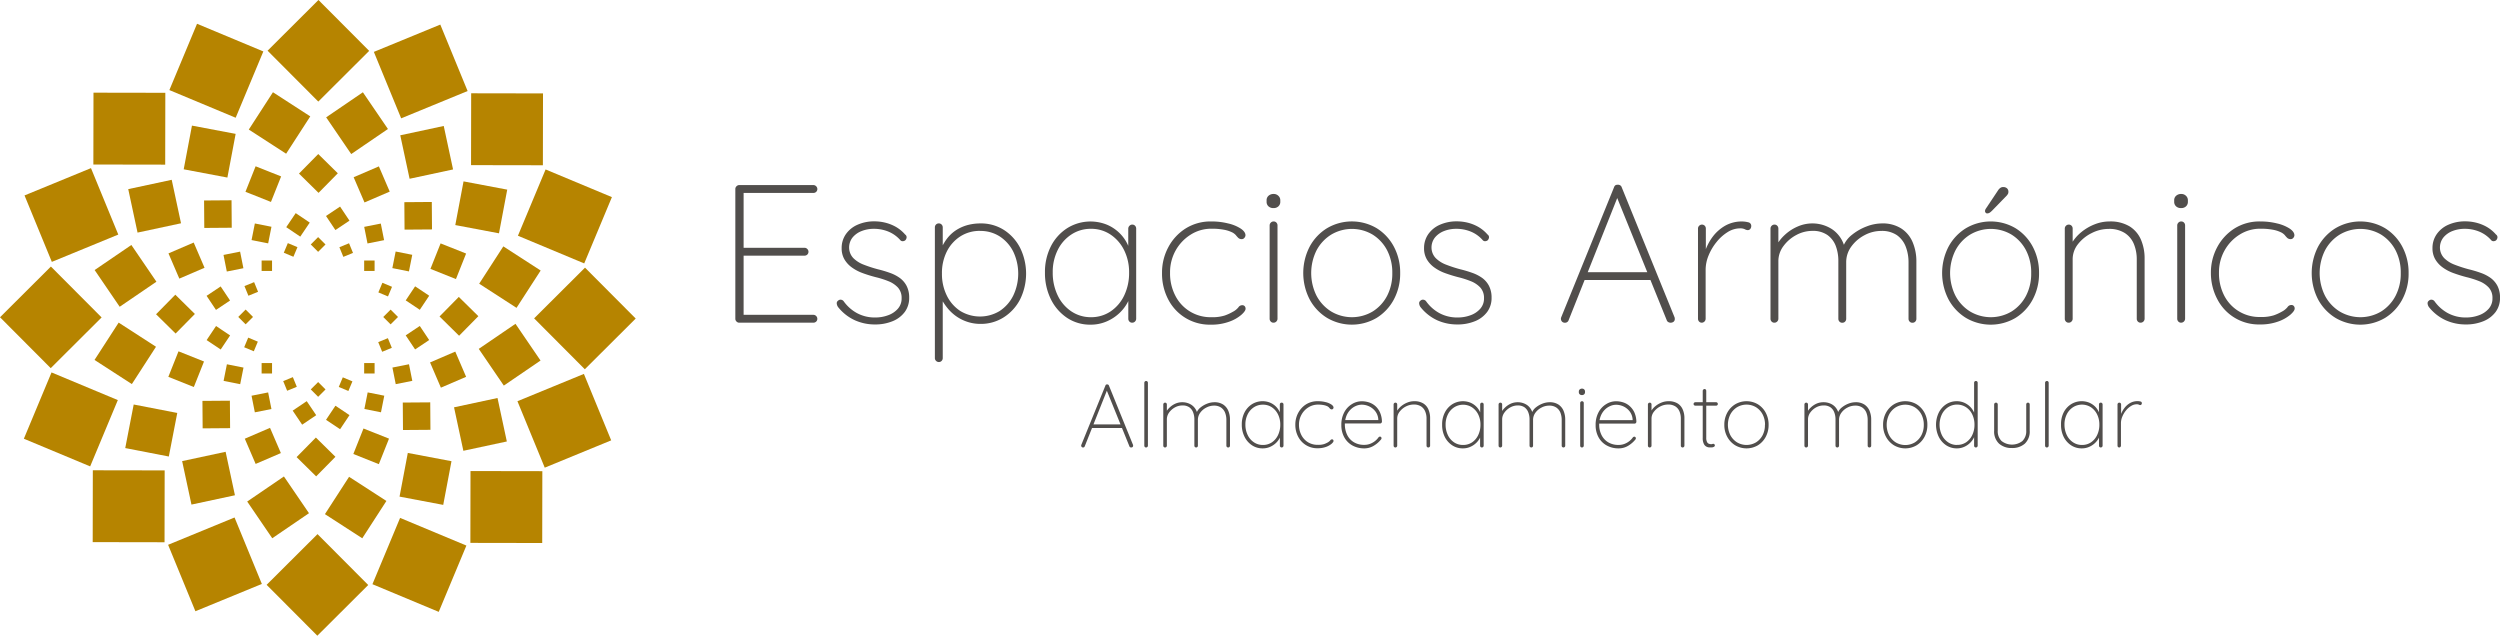 <svg id="Capa_1" data-name="Capa 1" xmlns="http://www.w3.org/2000/svg" viewBox="0 0 977.86 248.67"><defs><style>.cls-1{fill:#b68400;}.cls-2{fill:#514e4c;}</style></defs><title>Logo2</title><rect class="cls-1" x="233.51" y="452.22" width="28.1" height="28.1" transform="translate(-268.38 297.31) rotate(-89.9)"/><rect class="cls-1" x="85.51" y="599.69" width="28.1" height="28.1" transform="translate(-563.58 296.51) rotate(-89.9)"/><rect class="cls-1" x="233.24" y="599.95" width="28.1" height="28.1" transform="translate(-416.37 444.54) rotate(-89.9)"/><rect class="cls-1" x="85.77" y="451.95" width="28.1" height="28.1" transform="translate(-415.58 149.33) rotate(-89.9)"/><rect class="cls-1" x="263.97" y="526.14" width="28.1" height="28.1" transform="translate(-349.42 -61.93) rotate(-44.89)"/><rect class="cls-1" x="55.04" y="525.76" width="28.1" height="28.1" transform="translate(-410.1 -209.47) rotate(-44.9)"/><rect class="cls-1" x="159.32" y="630.42" width="28.1" height="28.1" transform="translate(-453.56 -105.34) rotate(-44.9)"/><rect class="cls-1" x="159.7" y="421.49" width="28.1" height="28.1" transform="translate(-305.98 -166) rotate(-44.9)"/><rect class="cls-1" x="256.13" y="486.24" width="28.1" height="28.1" transform="translate(-344.8 141.24) rotate(-67.34)"/><rect class="cls-1" x="62.89" y="565.66" width="28.1" height="28.1" transform="translate(-536.92 11.81) rotate(-67.35)"/><rect class="cls-1" x="199.22" y="622.57" width="28.1" height="28.1" transform="translate(-505.6 172.61) rotate(-67.35)"/><rect class="cls-1" x="119.79" y="429.33" width="28.1" height="28.1" transform="translate(-376.1 -19.55) rotate(-67.35)"/><rect class="cls-1" x="255.91" y="566.19" width="28.1" height="28.1" transform="translate(-249.52 -269.49) rotate(-22.34)"/><rect class="cls-1" x="63.1" y="485.71" width="28.1" height="28.1" transform="translate(-233.39 -348.83) rotate(-22.34)"/><rect class="cls-1" x="119.27" y="622.36" width="28.1" height="28.1" transform="translate(-281.13 -317.22) rotate(-22.34)"/><rect class="cls-1" x="199.75" y="429.55" width="28.1" height="28.1" transform="translate(-201.8 -301.09) rotate(-22.34)"/><rect class="cls-1" x="207.41" y="466.57" width="17.39" height="17.39" transform="translate(-144.04 -359.81) rotate(-12.1)"/><rect class="cls-1" x="122.09" y="594.01" width="17.39" height="17.39" transform="translate(-172.65 -374.86) rotate(-12.1)"/><rect class="cls-1" x="228.47" y="572.95" width="17.39" height="17.39" transform="translate(-165.9 -353.01) rotate(-12.1)"/><rect class="cls-1" x="101.03" y="487.62" width="17.39" height="17.39" transform="translate(-150.76 -381.67) rotate(-12.09)"/><rect class="cls-1" x="239.97" y="515.4" width="17.39" height="17.39" transform="translate(-375.67 32.6) rotate(-57.11)"/><rect class="cls-1" x="89.53" y="545.18" width="17.39" height="17.39" transform="translate(-469.44 -80.08) rotate(-57.11)"/><rect class="cls-1" x="179.64" y="605.51" width="17.39" height="17.39" transform="translate(-478.91 23.14) rotate(-57.11)"/><rect class="cls-1" x="149.86" y="455.07" width="17.39" height="17.39" transform="translate(-366.17 -70.68) rotate(-57.1)"/><rect class="cls-1" x="228.77" y="488.08" width="17.39" height="17.39" transform="translate(-343.96 222.3) rotate(-79.31)"/><rect class="cls-1" x="100.73" y="572.5" width="17.39" height="17.39" transform="matrix(0.19, -0.98, 0.98, 0.19, -531.2, 165.2)"/><rect class="cls-1" x="206.96" y="594.31" width="17.39" height="17.39" transform="translate(-466.14 287.16) rotate(-79.29)"/><rect class="cls-1" x="122.54" y="466.27" width="17.39" height="17.39" transform="translate(-409.06 100.06) rotate(-79.3)"/><rect class="cls-1" x="239.87" y="545.71" width="17.39" height="17.39" transform="translate(-318.47 -179.09) rotate(-34.31)"/><rect class="cls-1" x="89.63" y="514.87" width="17.39" height="17.39" transform="translate(-327.17 -269.2) rotate(-34.3)"/><rect class="cls-1" x="149.33" y="605.4" width="17.39" height="17.39" transform="translate(-367.83 -219.8) rotate(-34.3)"/><rect class="cls-1" x="180.17" y="455.17" width="17.39" height="17.39" transform="translate(-277.81 -228.52) rotate(-34.31)"/><rect class="cls-1" x="189.26" y="482.4" width="10.74" height="10.74" transform="translate(-226.18 -299) rotate(-23.28)"/><rect class="cls-1" x="146.62" y="584.73" width="10.74" height="10.74" transform="translate(-270.03 -307.58) rotate(-23.28)"/><rect class="cls-1" x="219.1" y="554.89" width="10.74" height="10.74" transform="translate(-252.21 -281.5) rotate(-23.26)"/><rect class="cls-1" x="116.77" y="512.25" width="10.74" height="10.74" transform="translate(-243.82 -325.28) rotate(-23.28)"/><rect class="cls-1" x="219.19" y="512.46" width="10.74" height="10.74" transform="translate(-388.83 119.16) rotate(-68.28)"/><rect class="cls-1" x="116.68" y="554.67" width="10.74" height="10.74" transform="translate(-492.61 50.43) rotate(-68.27)"/><rect class="cls-1" x="189.04" y="584.82" width="10.74" height="10.74" transform="translate(-475.06 136.88) rotate(-68.29)"/><polygon class="cls-1" points="96.01 75.02 99.98 65.04 109.96 69.01 105.98 78.99 96.01 75.02"/><rect class="cls-1" x="207.45" y="494.69" width="10.74" height="10.74" transform="translate(-53 -414.04) rotate(-0.43)"/><rect class="cls-1" x="128.42" y="572.44" width="10.74" height="10.74" transform="translate(-53.53 -414.65) rotate(-0.43)"/><rect class="cls-1" x="206.81" y="573.08" width="10.74" height="10.74" transform="translate(-53.46 -414.09) rotate(-0.42)"/><rect class="cls-1" x="129.06" y="494.05" width="10.74" height="10.74" transform="translate(-52.94 -414.65) rotate(-0.43)"/><rect class="cls-1" x="223.37" y="534.02" width="10.74" height="10.74" transform="translate(-365.27 -91.85) rotate(-45.43)"/><rect class="cls-1" x="112.51" y="533.12" width="10.74" height="10.74" transform="translate(-397.71 -171.06) rotate(-45.43)"/><rect class="cls-1" x="167.49" y="588.99" width="10.74" height="10.74" transform="translate(-421.12 -115.23) rotate(-45.43)"/><rect class="cls-1" x="168.39" y="478.14" width="10.74" height="10.74" transform="translate(-341.89 -147.61) rotate(-45.44)"/><rect class="cls-1" x="178" y="497.76" width="6.62" height="6.62" transform="translate(-296.92 -230.65) rotate(-33.73)"/><rect class="cls-1" x="162.53" y="575.63" width="6.62" height="6.62" transform="matrix(0.83, -0.56, 0.56, 0.83, -342.77, -226.14)"/><rect class="cls-1" x="209.2" y="544.43" width="6.62" height="6.62" transform="translate(-317.55 -205.53) rotate(-33.72)"/><rect class="cls-1" x="131.33" y="528.96" width="6.62" height="6.62" transform="translate(-322.14 -251.28) rotate(-33.73)"/><rect class="cls-1" x="203.27" y="514.63" width="6.62" height="6.62" transform="translate(-390.95 203.74) rotate(-78.74)"/><rect class="cls-1" x="137.27" y="558.76" width="6.62" height="6.62" transform="translate(-487.35 174.5) rotate(-78.74)"/><rect class="cls-1" x="192.33" y="569.69" width="6.62" height="6.62" transform="translate(-453.74 237.47) rotate(-78.75)"/><rect class="cls-1" x="148.2" y="503.69" width="6.62" height="6.62" transform="translate(-424.52 141.08) rotate(-78.76)"/><rect class="cls-1" x="192.3" y="503.67" width="6.62" height="6.62" transform="translate(-144.41 -367.74) rotate(-11.25)"/><rect class="cls-1" x="148.23" y="569.72" width="6.62" height="6.62" transform="translate(-158.14 -375.07) rotate(-11.25)"/><rect class="cls-1" x="203.29" y="558.73" width="6.61" height="6.62" transform="translate(-155.07 -364.46) rotate(-11.27)"/><rect class="cls-1" x="137.25" y="514.66" width="6.62" height="6.62" transform="translate(-147.68 -378.24) rotate(-11.26)"/><rect class="cls-1" x="209.2" y="528.93" width="6.62" height="6.62" transform="translate(-397.36 -2.22) rotate(-56.27)"/><rect class="cls-1" x="131.34" y="544.46" width="6.62" height="6.62" transform="translate(-444.78 -60.44) rotate(-56.23)"/><rect class="cls-1" x="178.04" y="575.62" width="6.62" height="6.62" transform="translate(-450.09 -7.25) rotate(-56.28)"/><rect class="cls-1" x="162.5" y="497.77" width="6.62" height="6.61" transform="matrix(0.56, -0.83, 0.83, 0.56, -392.19, -55.02)"/><rect class="cls-1" x="171.61" y="509.26" width="4.08" height="4.08" transform="translate(-359.9 -143.13) rotate(-45)"/><rect class="cls-1" x="171.61" y="565.98" width="4.08" height="4.08" transform="translate(-399.95 -126.63) rotate(-44.99)"/><rect class="cls-1" x="199.97" y="537.62" width="4.08" height="4.08" transform="translate(-371.86 -114.31) rotate(-45.05)"/><rect class="cls-1" x="143.24" y="537.62" width="4.08" height="4.08" transform="translate(-388.15 -155.07) rotate(-44.98)"/><rect class="cls-1" x="142.44" y="101.9" width="4.08" height="4.08"/><rect class="cls-1" x="102.33" y="142.01" width="4.08" height="4.08"/><rect class="cls-1" x="142.44" y="142.01" width="4.08" height="4.08"/><rect class="cls-1" x="102.33" y="101.9" width="4.08" height="4.08"/><rect class="cls-1" x="182.57" y="511.46" width="4.08" height="4.08" transform="translate(-230.1 -307.36) rotate(-22.28)"/><rect class="cls-1" x="160.65" y="563.78" width="4.08" height="4.08" transform="translate(-251.31 -311.97) rotate(-22.24)"/><rect class="cls-1" x="197.77" y="548.58" width="4.08" height="4.08" transform="translate(-242.9 -298.96) rotate(-22.26)"/><rect class="cls-1" x="145.45" y="526.66" width="4.08" height="4.08" transform="translate(-238.42 -320.47) rotate(-22.25)"/><rect class="cls-1" x="197.85" y="526.87" width="4.08" height="4.08" transform="translate(-414.4 93.18) rotate(-67.26)"/><rect class="cls-1" x="145.36" y="548.37" width="4.08" height="4.08" transform="translate(-466.45 58.11) rotate(-67.28)"/><rect class="cls-1" x="182.35" y="563.87" width="4.08" height="4.08" transform="translate(-458.03 101.67) rotate(-67.27)"/><rect class="cls-1" x="160.86" y="511.37" width="4.08" height="4.08" transform="translate(-422.77 49.26) rotate(-67.23)"/><path class="cls-2" d="M338.38,488.06h29a1.49,1.49,0,0,1,1.08.47,1.53,1.53,0,0,1,0,2.19,1.56,1.56,0,0,1-1.08.42H339.31l.77-1.31v23.84l-.93-1.08h24.76a1.49,1.49,0,0,1,1.08.47,1.53,1.53,0,0,1,0,2.19,1.56,1.56,0,0,1-1.08.42h-24.6l.77-.85V539.2l-.31-.39h27.6a1.52,1.52,0,0,1,1.08.46,1.48,1.48,0,0,1,.46,1.08,1.44,1.44,0,0,1-.46,1.12,1.56,1.56,0,0,1-1.08.42h-29a1.45,1.45,0,0,1-1.07-.46,1.48,1.48,0,0,1-.46-1.08V489.6a1.44,1.44,0,0,1,.46-1.07A1.47,1.47,0,0,1,338.38,488.06Z" transform="translate(-49.22 -415.67)"/><path class="cls-2" d="M377,535.74a2.9,2.9,0,0,1-.5-1.5,1.25,1.25,0,0,1,.58-1,1.3,1.3,0,0,1,1-.35,1.55,1.55,0,0,1,1.11.58,15.66,15.66,0,0,0,5.12,4.61,14.58,14.58,0,0,0,7.34,1.77,14.12,14.12,0,0,0,4.88-.85,9.1,9.1,0,0,0,3.85-2.53,6,6,0,0,0,1.5-4.16,6,6,0,0,0-1.46-4.19,10.18,10.18,0,0,0-3.77-2.49,34.76,34.76,0,0,0-4.85-1.54q-2.69-.69-5.11-1.58a17.23,17.23,0,0,1-4.27-2.23,10.4,10.4,0,0,1-2.92-3.19,8.52,8.52,0,0,1-1.07-4.38,9.37,9.37,0,0,1,1.61-5.39,10.78,10.78,0,0,1,4.54-3.72,15.93,15.93,0,0,1,6.76-1.35,17.91,17.91,0,0,1,3.92.46,16.48,16.48,0,0,1,4.16,1.58,14,14,0,0,1,3.84,3.11,1.28,1.28,0,0,1,.58,1.12,1.84,1.84,0,0,1-.58,1.19,1.81,1.81,0,0,1-1,.31,1.17,1.17,0,0,1-.92-.46,12.63,12.63,0,0,0-4.65-3.31,14.89,14.89,0,0,0-5.66-1.08,12.85,12.85,0,0,0-4.72.85,8.59,8.59,0,0,0-3.58,2.5,6.32,6.32,0,0,0-1.38,4.19,6,6,0,0,0,1.65,3.92,11.52,11.52,0,0,0,4,2.54,50.8,50.8,0,0,0,5.65,1.84,44.9,44.9,0,0,1,4.73,1.42,15.21,15.21,0,0,1,3.84,2,9,9,0,0,1,2.62,3.08,9.93,9.93,0,0,1,1,4.61,9.19,9.19,0,0,1-1.73,5.58,11.07,11.07,0,0,1-4.77,3.61,17.82,17.82,0,0,1-7,1.27,19,19,0,0,1-7.69-1.62A17.88,17.88,0,0,1,377,535.74Z" transform="translate(-49.22 -415.67)"/><path class="cls-2" d="M432.73,503.06a16.66,16.66,0,0,1,9.15,2.54,18.09,18.09,0,0,1,6.34,7,22.84,22.84,0,0,1,0,20.18,18.16,18.16,0,0,1-6.38,7,16.56,16.56,0,0,1-9.11,2.58,16.2,16.2,0,0,1-4.88-.73,16.46,16.46,0,0,1-4.35-2.08,17.09,17.09,0,0,1-3.65-3.34,22.52,22.52,0,0,1-2.88-4.54l1-1.07v25.14a1.57,1.57,0,0,1-.43,1.08,1.45,1.45,0,0,1-1.11.46,1.52,1.52,0,0,1-1.08-.46,1.48,1.48,0,0,1-.46-1.08V504.6a1.56,1.56,0,0,1,.42-1.08,1.44,1.44,0,0,1,1.12-.46,1.42,1.42,0,0,1,1.11.46,1.57,1.57,0,0,1,.43,1.08v9.84l-1-.54a18.49,18.49,0,0,1,2.69-4.92,14.2,14.2,0,0,1,3.69-3.38,16,16,0,0,1,4.46-1.93A19.62,19.62,0,0,1,432.73,503.06Zm-.15,2.92a14,14,0,0,0-7.73,2.15,15,15,0,0,0-5.27,5.89,18.63,18.63,0,0,0-1.92,8.65,19,19,0,0,0,1.92,8.65,15,15,0,0,0,5.27,6,14.83,14.83,0,0,0,15.38,0,15.28,15.28,0,0,0,5.3-6,20,20,0,0,0,0-17.27,15.3,15.3,0,0,0-5.3-5.92A13.87,13.87,0,0,0,432.58,506Z" transform="translate(-49.22 -415.67)"/><path class="cls-2" d="M492.09,503.52a1.42,1.42,0,0,1,1.11.46,1.57,1.57,0,0,1,.43,1.08v35.29a1.52,1.52,0,0,1-.46,1.08,1.48,1.48,0,0,1-1.08.46,1.44,1.44,0,0,1-1.12-.46,1.56,1.56,0,0,1-.42-1.08V529.43l1.23-1a11.4,11.4,0,0,1-1.23,5,16.25,16.25,0,0,1-3.38,4.61,17,17,0,0,1-5.08,3.35,15.59,15.59,0,0,1-6.3,1.27A16.2,16.2,0,0,1,466.6,540a18.62,18.62,0,0,1-6.35-7.31,23,23,0,0,1-2.3-10.38,22.1,22.1,0,0,1,2.34-10.34,18.09,18.09,0,0,1,6.39-7.07A17.18,17.18,0,0,1,482,503.48a15.74,15.74,0,0,1,5.11,3.35,15.47,15.47,0,0,1,3.42,5,15.83,15.83,0,0,1,1.23,6.27l-1.23-1.92V505.06A1.56,1.56,0,0,1,491,504,1.44,1.44,0,0,1,492.09,503.52Zm-16.15,36.22a13.52,13.52,0,0,0,7.69-2.27,15.45,15.45,0,0,0,5.31-6.23,20.29,20.29,0,0,0,1.92-9,19.25,19.25,0,0,0-1.92-8.65,15.55,15.55,0,0,0-5.31-6.15,13.52,13.52,0,0,0-7.69-2.27,13.68,13.68,0,0,0-7.61,2.19,15.23,15.23,0,0,0-5.34,6,19.15,19.15,0,0,0-2,8.84,20.29,20.29,0,0,0,1.93,9,15.43,15.43,0,0,0,5.3,6.23A13.52,13.52,0,0,0,475.94,539.74Z" transform="translate(-49.22 -415.67)"/><path class="cls-2" d="M523.07,502.29a26.5,26.5,0,0,1,6.5.77,15.44,15.44,0,0,1,4.92,2c1.26.84,1.89,1.73,1.89,2.65a1.63,1.63,0,0,1-.43,1,1.3,1.3,0,0,1-1,.5,1.94,1.94,0,0,1-1.35-.46,11.69,11.69,0,0,1-1-1.12,4.86,4.86,0,0,0-1.69-1.19,12,12,0,0,0-3-.92,25,25,0,0,0-4.8-.39,15,15,0,0,0-8.15,2.31,17.16,17.16,0,0,0-5.89,6.19,17.47,17.47,0,0,0-2.19,8.73,18.88,18.88,0,0,0,2,8.84A15.39,15.39,0,0,0,523,539.74a16.09,16.09,0,0,0,5.26-.66,18.31,18.31,0,0,0,3.12-1.42,6.94,6.94,0,0,0,2.23-1.77,1.77,1.77,0,0,1,1.46-.84,1.21,1.21,0,0,1,1,.38,1.45,1.45,0,0,1,.35,1c0,.62-.57,1.42-1.7,2.42A15,15,0,0,1,530,541.5a20.22,20.22,0,0,1-7.19,1.16,18.22,18.22,0,0,1-16.65-9.88,21.7,21.7,0,0,1-2.42-10.34,20.9,20.9,0,0,1,2.42-10,19.45,19.45,0,0,1,6.77-7.38A18.34,18.34,0,0,1,523.07,502.29Z" transform="translate(-49.22 -415.67)"/><path class="cls-2" d="M547.37,497.06a2.74,2.74,0,0,1-2-.69,2.32,2.32,0,0,1-.73-1.77V494a2.28,2.28,0,0,1,.77-1.77,2.88,2.88,0,0,1,2-.69,2.5,2.5,0,0,1,1.8.69A2.32,2.32,0,0,1,550,494v.61a2.32,2.32,0,0,1-.74,1.77A2.61,2.61,0,0,1,547.37,497.06Zm1.54,43.29a1.52,1.52,0,0,1-.46,1.08,1.48,1.48,0,0,1-1.08.46,1.42,1.42,0,0,1-1.11-.46,1.53,1.53,0,0,1-.43-1.08V503.83a1.52,1.52,0,0,1,.46-1.08,1.48,1.48,0,0,1,1.08-.46,1.46,1.46,0,0,1,1.12.46,1.56,1.56,0,0,1,.42,1.08Z" transform="translate(-49.22 -415.67)"/><path class="cls-2" d="M596.89,522.51a21.33,21.33,0,0,1-2.46,10.27A18.91,18.91,0,0,1,587.7,540a19.11,19.11,0,0,1-19.42,0,19,19,0,0,1-6.8-7.23,22.49,22.49,0,0,1,0-20.61,19,19,0,0,1,6.8-7.23,19.11,19.11,0,0,1,19.42,0,18.91,18.91,0,0,1,6.73,7.23A21.49,21.49,0,0,1,596.89,522.51Zm-3.08,0a18.93,18.93,0,0,0-2-8.88,15.82,15.82,0,0,0-5.62-6.15,15.84,15.84,0,0,0-16.34,0,16.06,16.06,0,0,0-5.69,6.15,19.93,19.93,0,0,0,0,17.69,16.06,16.06,0,0,0,5.69,6.15,15.84,15.84,0,0,0,16.34,0,15.82,15.82,0,0,0,5.62-6.15A18.79,18.79,0,0,0,593.81,522.51Z" transform="translate(-49.22 -415.67)"/><path class="cls-2" d="M604.81,535.74a2.81,2.81,0,0,1-.5-1.5,1.21,1.21,0,0,1,.57-1,1.31,1.31,0,0,1,1-.35,1.57,1.57,0,0,1,1.12.58,15.53,15.53,0,0,0,5.11,4.61,14.61,14.61,0,0,0,7.34,1.77,14.22,14.22,0,0,0,4.89-.85,9.13,9.13,0,0,0,3.84-2.53,6,6,0,0,0,1.5-4.16,6,6,0,0,0-1.46-4.19,10.18,10.18,0,0,0-3.77-2.49,35.05,35.05,0,0,0-4.84-1.54c-1.8-.46-3.5-1-5.12-1.58a17.16,17.16,0,0,1-4.26-2.23,10.44,10.44,0,0,1-2.93-3.19,8.61,8.61,0,0,1-1.07-4.38,9.44,9.44,0,0,1,1.61-5.39,10.78,10.78,0,0,1,4.54-3.72,16,16,0,0,1,6.77-1.35,18,18,0,0,1,3.92.46,16.42,16.42,0,0,1,4.15,1.58,14,14,0,0,1,3.84,3.11,1.26,1.26,0,0,1,.58,1.12,1.84,1.84,0,0,1-.58,1.19,1.79,1.79,0,0,1-1,.31,1.2,1.2,0,0,1-.92-.46,12.47,12.47,0,0,0-4.65-3.31,14.84,14.84,0,0,0-5.65-1.08,12.9,12.9,0,0,0-4.73.85,8.65,8.65,0,0,0-3.58,2.5,6.32,6.32,0,0,0-1.38,4.19,6,6,0,0,0,1.65,3.92,11.52,11.52,0,0,0,4,2.54,51.49,51.49,0,0,0,5.65,1.84,44.9,44.9,0,0,1,4.73,1.42,15.45,15.45,0,0,1,3.85,2,8.93,8.93,0,0,1,2.61,3.08,9.93,9.93,0,0,1,1,4.61,9.12,9.12,0,0,1-1.73,5.58,11.07,11.07,0,0,1-4.77,3.61,17.8,17.8,0,0,1-6.95,1.27A18.92,18.92,0,0,1,611.5,541,17.88,17.88,0,0,1,604.81,535.74Z" transform="translate(-49.22 -415.67)"/><path class="cls-2" d="M682.24,492l-19.46,48.9a1.37,1.37,0,0,1-.54.73,1.4,1.4,0,0,1-.84.27,1.56,1.56,0,0,1-1.16-.39,1.59,1.59,0,0,1-.46-.92,1.45,1.45,0,0,1,.08-.77l20.68-50.9a1.52,1.52,0,0,1,.58-.81,1.91,1.91,0,0,1,.88-.19,1.69,1.69,0,0,1,1,.27,1.37,1.37,0,0,1,.54.73l20.69,50.9a2.12,2.12,0,0,1,.07.62,1.3,1.3,0,0,1-.46,1.07,1.87,1.87,0,0,1-2.11.12,1.3,1.3,0,0,1-.58-.73l-20.07-49.52ZM668,525.2l1.08-3.07H694l.77,3.07Z" transform="translate(-49.22 -415.67)"/><path class="cls-2" d="M714.91,541.89a1.42,1.42,0,0,1-1.11-.46,1.56,1.56,0,0,1-.42-1.08V505.06a1.48,1.48,0,0,1,.46-1.08,1.53,1.53,0,0,1,2.19,0,1.56,1.56,0,0,1,.42,1.08v13l-1.31,2a18.94,18.94,0,0,1,1-6.07,20.26,20.26,0,0,1,3-5.73,16.13,16.13,0,0,1,4.88-4.31,13.15,13.15,0,0,1,6.65-1.65,9.31,9.31,0,0,1,2.31.31,1.41,1.41,0,0,1,1.23,1.46,1.77,1.77,0,0,1-.38,1.15,1.24,1.24,0,0,1-1,.46,2.5,2.5,0,0,1-1.12-.34,4.11,4.11,0,0,0-1.88-.35,9.23,9.23,0,0,0-4.85,1.46,17.18,17.18,0,0,0-4.34,3.89,20.64,20.64,0,0,0-3.12,5.26,14.67,14.67,0,0,0-1.15,5.54v19.22a1.57,1.57,0,0,1-1.54,1.54Z" transform="translate(-49.22 -415.67)"/><path class="cls-2" d="M758.05,503.06a14.08,14.08,0,0,1,7.88,2.34,12,12,0,0,1,4.88,7.35l-1,.69.39-1.46a11,11,0,0,1,3.5-4.54,20.89,20.89,0,0,1,5.61-3.19,17,17,0,0,1,6-1.19,13.48,13.48,0,0,1,7.61,2,11.84,11.84,0,0,1,4.42,5.34A19.18,19.18,0,0,1,798.8,518v22.37a1.56,1.56,0,0,1-.42,1.08,1.44,1.44,0,0,1-1.12.46,1.42,1.42,0,0,1-1.11-.46,1.56,1.56,0,0,1-.42-1.08V518.28a16.75,16.75,0,0,0-1.12-6.19,9.74,9.74,0,0,0-3.46-4.46A10.39,10.39,0,0,0,785,506a13.76,13.76,0,0,0-6.46,1.65,14.94,14.94,0,0,0-5.19,4.46,10.32,10.32,0,0,0-2,6.19v22.07a1.56,1.56,0,0,1-.42,1.08,1.44,1.44,0,0,1-1.12.46,1.42,1.42,0,0,1-1.11-.46,1.56,1.56,0,0,1-.42-1.08V517.9a16.64,16.64,0,0,0-1-6,9.33,9.33,0,0,0-3.27-4.3,9.86,9.86,0,0,0-5.92-1.62,13.19,13.19,0,0,0-6.27,1.62,14.85,14.85,0,0,0-5,4.3,9.8,9.8,0,0,0-2,6v22.45a1.52,1.52,0,0,1-.46,1.08,1.48,1.48,0,0,1-1.08.46,1.46,1.46,0,0,1-1.12-.46,1.56,1.56,0,0,1-.42-1.08V505.06a1.52,1.52,0,0,1,.46-1.08,1.48,1.48,0,0,1,1.08-.46,1.42,1.42,0,0,1,1.11.46,1.57,1.57,0,0,1,.43,1.08v8.38l-2.31,3.92a11.32,11.32,0,0,1,1.31-5.23,16.63,16.63,0,0,1,3.5-4.57,17.67,17.67,0,0,1,5-3.27A14.33,14.33,0,0,1,758.05,503.06Z" transform="translate(-49.22 -415.67)"/><path class="cls-2" d="M846.78,522.51a21.33,21.33,0,0,1-2.46,10.27,18.83,18.83,0,0,1-6.73,7.23,19.1,19.1,0,0,1-19.41,0,19.11,19.11,0,0,1-6.81-7.23,22.49,22.49,0,0,1,0-20.61,19.11,19.11,0,0,1,6.81-7.23,19.1,19.1,0,0,1,19.41,0,18.83,18.83,0,0,1,6.73,7.23A21.49,21.49,0,0,1,846.78,522.51Zm-3.07,0a18.82,18.82,0,0,0-2-8.88,15.82,15.82,0,0,0-5.62-6.15,15.84,15.84,0,0,0-16.34,0,16,16,0,0,0-5.68,6.15,19.85,19.85,0,0,0,0,17.69,16,16,0,0,0,5.68,6.15,15.84,15.84,0,0,0,16.34,0,15.82,15.82,0,0,0,5.62-6.15A18.67,18.67,0,0,0,843.71,522.51Zm-17.23-23.37a.7.7,0,0,1-.61-.31,1,1,0,0,1-.23-.61,2,2,0,0,1,.38-1l4.77-7.16a3.24,3.24,0,0,1,.73-.8,1.89,1.89,0,0,1,1.27-.43,2.21,2.21,0,0,1,1.42.47,1.76,1.76,0,0,1,.58,1.46,1.52,1.52,0,0,1-.16.73,5.12,5.12,0,0,1-.38.57L828.48,498a8.5,8.5,0,0,1-.88.77A1.8,1.8,0,0,1,826.48,499.14Z" transform="translate(-49.22 -415.67)"/><path class="cls-2" d="M874.31,502.29a14.55,14.55,0,0,1,7.88,1.92,11.42,11.42,0,0,1,4.46,5.23,18.5,18.5,0,0,1,1.42,7.38v23.53a1.57,1.57,0,0,1-1.54,1.54,1.42,1.42,0,0,1-1.11-.46,1.56,1.56,0,0,1-.42-1.08V517.13a15.64,15.64,0,0,0-1.12-6,9.31,9.31,0,0,0-3.54-4.3,11.21,11.21,0,0,0-6.34-1.62,14.56,14.56,0,0,0-6.61,1.62,15.42,15.42,0,0,0-5.35,4.3,9.49,9.49,0,0,0-2.11,6v23.22a1.52,1.52,0,0,1-.46,1.08,1.48,1.48,0,0,1-1.08.46,1.42,1.42,0,0,1-1.11-.46,1.53,1.53,0,0,1-.43-1.08V505.06a1.52,1.52,0,0,1,.46-1.08,1.48,1.48,0,0,1,1.08-.46,1.46,1.46,0,0,1,1.12.46,1.56,1.56,0,0,1,.42,1.08v7.53L858,516.28a10.41,10.41,0,0,1,1.46-5.3,16.37,16.37,0,0,1,3.84-4.5,19.23,19.23,0,0,1,5.27-3.08A15.84,15.84,0,0,1,874.31,502.29Z" transform="translate(-49.22 -415.67)"/><path class="cls-2" d="M902.37,497.06a2.74,2.74,0,0,1-2-.69,2.32,2.32,0,0,1-.73-1.77V494a2.28,2.28,0,0,1,.77-1.77,2.88,2.88,0,0,1,2-.69,2.54,2.54,0,0,1,1.81.69A2.35,2.35,0,0,1,905,494v.61a2.35,2.35,0,0,1-.73,1.77A2.65,2.65,0,0,1,902.37,497.06Zm1.54,43.29a1.57,1.57,0,0,1-1.54,1.54,1.42,1.42,0,0,1-1.11-.46,1.53,1.53,0,0,1-.43-1.08V503.83a1.49,1.49,0,0,1,.47-1.08,1.44,1.44,0,0,1,1.07-.46,1.46,1.46,0,0,1,1.12.46,1.56,1.56,0,0,1,.42,1.08Z" transform="translate(-49.22 -415.67)"/><path class="cls-2" d="M933.36,502.29a26.56,26.56,0,0,1,6.5.77,15.64,15.64,0,0,1,4.92,2c1.25.84,1.88,1.73,1.88,2.65a1.62,1.62,0,0,1-.42,1,1.32,1.32,0,0,1-1,.5,2,2,0,0,1-1.35-.46,10.52,10.52,0,0,1-1-1.12,4.91,4.91,0,0,0-1.7-1.19,11.94,11.94,0,0,0-3-.92,25.16,25.16,0,0,0-4.81-.39,15.06,15.06,0,0,0-8.15,2.31,17,17,0,0,0-5.88,6.19,17.47,17.47,0,0,0-2.19,8.73,19,19,0,0,0,2,8.84,15.42,15.42,0,0,0,14.19,8.46,16.16,16.16,0,0,0,5.27-.66,18.54,18.54,0,0,0,3.11-1.42,6.94,6.94,0,0,0,2.23-1.77,1.79,1.79,0,0,1,1.46-.84,1.21,1.21,0,0,1,1,.38,1.45,1.45,0,0,1,.35,1c0,.62-.56,1.42-1.69,2.42a15.2,15.2,0,0,1-4.73,2.65,20.22,20.22,0,0,1-7.19,1.16,18.22,18.22,0,0,1-16.65-9.88A21.82,21.82,0,0,1,914,522.44a21,21,0,0,1,2.42-10,19.53,19.53,0,0,1,6.77-7.38A18.37,18.37,0,0,1,933.36,502.29Z" transform="translate(-49.22 -415.67)"/><path class="cls-2" d="M991.33,522.51a21.33,21.33,0,0,1-2.46,10.27,18.83,18.83,0,0,1-6.73,7.23,19.1,19.1,0,0,1-19.41,0,19.11,19.11,0,0,1-6.81-7.23,22.57,22.57,0,0,1,0-20.61,19.11,19.11,0,0,1,6.81-7.23,19.1,19.1,0,0,1,19.41,0,18.83,18.83,0,0,1,6.73,7.23A21.49,21.49,0,0,1,991.33,522.51Zm-3.07,0a18.82,18.82,0,0,0-2-8.88,15.87,15.87,0,0,0-5.61-6.15,15.84,15.84,0,0,0-16.34,0,16,16,0,0,0-5.69,6.15,19.85,19.85,0,0,0,0,17.69,16,16,0,0,0,5.69,6.15,15.84,15.84,0,0,0,16.34,0,15.87,15.87,0,0,0,5.61-6.15A18.67,18.67,0,0,0,988.26,522.51Z" transform="translate(-49.22 -415.67)"/><path class="cls-2" d="M999.25,535.74a2.9,2.9,0,0,1-.5-1.5,1.25,1.25,0,0,1,.58-1,1.29,1.29,0,0,1,1-.35,1.57,1.57,0,0,1,1.11.58,15.56,15.56,0,0,0,5.12,4.61,14.58,14.58,0,0,0,7.34,1.77,14.12,14.12,0,0,0,4.88-.85,9.17,9.17,0,0,0,3.85-2.53,6,6,0,0,0,1.5-4.16,5.92,5.92,0,0,0-1.47-4.19,10.14,10.14,0,0,0-3.76-2.49,35.19,35.19,0,0,0-4.85-1.54c-1.79-.46-3.5-1-5.11-1.58a17.06,17.06,0,0,1-4.27-2.23,10.4,10.4,0,0,1-2.92-3.19,8.52,8.52,0,0,1-1.08-4.38,9.38,9.38,0,0,1,1.62-5.39,10.75,10.75,0,0,1,4.53-3.72,16,16,0,0,1,6.77-1.35,17.91,17.91,0,0,1,3.92.46,16.48,16.48,0,0,1,4.16,1.58,14,14,0,0,1,3.84,3.11,1.28,1.28,0,0,1,.58,1.12,1.84,1.84,0,0,1-.58,1.19,1.81,1.81,0,0,1-1,.31,1.17,1.17,0,0,1-.92-.46,12.58,12.58,0,0,0-4.66-3.31,14.8,14.8,0,0,0-5.65-1.08,12.94,12.94,0,0,0-4.73.85,8.56,8.56,0,0,0-3.57,2.5,6.32,6.32,0,0,0-1.39,4.19,6,6,0,0,0,1.66,3.92,11.52,11.52,0,0,0,4,2.54,50.8,50.8,0,0,0,5.65,1.84,44.9,44.9,0,0,1,4.73,1.42,15.21,15.21,0,0,1,3.84,2,9.07,9.07,0,0,1,2.62,3.08,9.93,9.93,0,0,1,1,4.61,9.19,9.19,0,0,1-1.73,5.58,11.18,11.18,0,0,1-4.77,3.61,17.85,17.85,0,0,1-7,1.27,18.92,18.92,0,0,1-7.69-1.62A17.88,17.88,0,0,1,999.25,535.74Z" transform="translate(-49.22 -415.67)"/><path class="cls-2" d="M482.4,567.89l-8.89,22.35a.71.71,0,0,1-.25.34.64.64,0,0,1-.38.12.71.71,0,0,1-.53-.18.68.68,0,0,1-.21-.42.63.63,0,0,1,0-.35l9.46-23.27a.69.69,0,0,1,.26-.37,1,1,0,0,1,.41-.08.79.79,0,0,1,.45.12.64.64,0,0,1,.25.33l9.45,23.27a.72.72,0,0,1,0,.28.59.59,0,0,1-.21.49.79.79,0,0,1-.53.18.83.83,0,0,1-.44-.12.62.62,0,0,1-.26-.34l-9.18-22.63Zm-6.5,15.18.49-1.4h11.39l.35,1.4Z" transform="translate(-49.22 -415.67)"/><path class="cls-2" d="M498.22,590a.72.72,0,0,1-.71.7.66.66,0,0,1-.51-.21.75.75,0,0,1-.19-.49V565.39a.72.72,0,0,1,.7-.7.66.66,0,0,1,.51.21.71.71,0,0,1,.2.49Z" transform="translate(-49.22 -415.67)"/><path class="cls-2" d="M511.71,573a6.47,6.47,0,0,1,3.6,1.07,5.52,5.52,0,0,1,2.24,3.36l-.46.31.17-.66a5.07,5.07,0,0,1,1.6-2.08,9.68,9.68,0,0,1,2.57-1.46,7.77,7.77,0,0,1,2.76-.54,6.17,6.17,0,0,1,3.48.91,5.51,5.51,0,0,1,2,2.45,8.82,8.82,0,0,1,.65,3.46V590a.75.75,0,0,1-.19.49.66.66,0,0,1-.51.21.65.65,0,0,1-.51-.21.71.71,0,0,1-.2-.49V579.91a7.58,7.58,0,0,0-.51-2.83,4.36,4.36,0,0,0-1.58-2,4.75,4.75,0,0,0-2.79-.75,6.31,6.31,0,0,0-2.95.75,6.63,6.63,0,0,0-2.38,2,4.71,4.71,0,0,0-.93,2.83V590a.7.7,0,0,1-.19.49.72.72,0,0,1-1,0,.7.7,0,0,1-.19-.49V579.73a7.51,7.51,0,0,0-.48-2.74,4.26,4.26,0,0,0-1.49-2,4.53,4.53,0,0,0-2.71-.73,6,6,0,0,0-2.86.73,6.89,6.89,0,0,0-2.31,2,4.55,4.55,0,0,0-.91,2.74V590a.68.68,0,0,1-.21.49.7.7,0,0,1-1,0,.7.7,0,0,1-.19-.49V573.86a.68.68,0,0,1,.21-.49.7.7,0,0,1,1,0,.7.7,0,0,1,.19.49v3.83l-1.05,1.8a5.24,5.24,0,0,1,.59-2.39,7.66,7.66,0,0,1,1.6-2.09,8,8,0,0,1,2.29-1.5A6.6,6.6,0,0,1,511.71,573Z" transform="translate(-49.22 -415.67)"/><path class="cls-2" d="M550.55,573.16a.66.66,0,0,1,.51.21.7.7,0,0,1,.19.49V590a.68.68,0,0,1-.21.49.7.7,0,0,1-1,0,.71.71,0,0,1-.2-.49v-5l.57-.45a5.12,5.12,0,0,1-.57,2.28,7.29,7.29,0,0,1-1.54,2.11,7.93,7.93,0,0,1-2.32,1.53,7.09,7.09,0,0,1-2.88.58,7.4,7.4,0,0,1-4.2-1.23,8.43,8.43,0,0,1-2.9-3.34,10.36,10.36,0,0,1-1.06-4.74A10.15,10.15,0,0,1,536,577a8.31,8.31,0,0,1,2.92-3.23,7.87,7.87,0,0,1,7-.64,7.41,7.41,0,0,1,2.34,1.53,7,7,0,0,1,1.56,2.3,7.17,7.17,0,0,1,.57,2.87l-.57-.88v-5.1a.71.71,0,0,1,.2-.49A.66.66,0,0,1,550.55,573.16Zm-7.38,16.55a6.16,6.16,0,0,0,3.51-1,7.08,7.08,0,0,0,2.43-2.85,9.34,9.34,0,0,0,.88-4.09,8.89,8.89,0,0,0-.88-4,7.16,7.16,0,0,0-2.43-2.81,6.17,6.17,0,0,0-3.51-1,6.25,6.25,0,0,0-3.48,1,6.87,6.87,0,0,0-2.44,2.75,8.78,8.78,0,0,0-.9,4,9.2,9.2,0,0,0,.88,4.09,7,7,0,0,0,2.42,2.85A6.17,6.17,0,0,0,543.17,589.71Z" transform="translate(-49.22 -415.67)"/><path class="cls-2" d="M564.71,572.6a12.21,12.21,0,0,1,3,.35,6.93,6.93,0,0,1,2.25.93c.57.39.86.79.86,1.21a.72.72,0,0,1-.19.48.62.62,0,0,1-.48.23.87.87,0,0,1-.61-.21,4.81,4.81,0,0,1-.47-.51,2.37,2.37,0,0,0-.78-.55,6,6,0,0,0-1.39-.42,11.3,11.3,0,0,0-2.19-.18A7,7,0,0,0,561,575a7.78,7.78,0,0,0-2.69,2.83,7.93,7.93,0,0,0-1,4,8.65,8.65,0,0,0,.93,4,7.17,7.17,0,0,0,2.6,2.83,7.25,7.25,0,0,0,3.89,1,7.42,7.42,0,0,0,2.4-.29,9.19,9.19,0,0,0,1.43-.65,3.59,3.59,0,0,0,1-.81.8.8,0,0,1,.66-.39.54.54,0,0,1,.44.18.62.62,0,0,1,.16.45c0,.28-.26.65-.77,1.11a7,7,0,0,1-2.16,1.21,9.3,9.3,0,0,1-3.29.53,8.33,8.33,0,0,1-7.61-4.52,9.91,9.91,0,0,1-1.11-4.72,9.61,9.61,0,0,1,1.11-4.56,9,9,0,0,1,3.09-3.37A8.46,8.46,0,0,1,564.71,572.6Z" transform="translate(-49.22 -415.67)"/><path class="cls-2" d="M582.88,591.05a9.43,9.43,0,0,1-4.66-1.13,8.1,8.1,0,0,1-3.18-3.18,9.7,9.7,0,0,1-1.16-4.83,10.15,10.15,0,0,1,1.15-5,8.19,8.19,0,0,1,3-3.18,7.25,7.25,0,0,1,3.85-1.11,9.14,9.14,0,0,1,2.88.47,7.1,7.1,0,0,1,2.51,1.48A7.5,7.5,0,0,1,589,577a9.31,9.31,0,0,1,.76,3.57.73.73,0,0,1-.21.51.67.67,0,0,1-.49.23H574.73l-.21-1.34h14.16l-.35.32v-.63a5.8,5.8,0,0,0-1.18-3.13,6.67,6.67,0,0,0-2.41-1.92,6.9,6.9,0,0,0-2.91-.65,5.82,5.82,0,0,0-2.22.48,6.57,6.57,0,0,0-2.14,1.44,7.24,7.24,0,0,0-1.6,2.44,9.58,9.58,0,0,0,.25,7.38,6.78,6.78,0,0,0,2.56,2.88,7.63,7.63,0,0,0,4.2,1.09,6.2,6.2,0,0,0,2.25-.4,7.35,7.35,0,0,0,1.9-1.07,6.83,6.83,0,0,0,1.37-1.44.82.82,0,0,1,.6-.32.59.59,0,0,1,.42.19.63.63,0,0,1,.17.44.64.64,0,0,1-.14.43,10.49,10.49,0,0,1-2.79,2.46A7.08,7.08,0,0,1,582.88,591.05Z" transform="translate(-49.22 -415.67)"/><path class="cls-2" d="M602.35,572.6a6.57,6.57,0,0,1,3.6.88,5.11,5.11,0,0,1,2,2.39,8.3,8.3,0,0,1,.65,3.37V590a.68.68,0,0,1-.21.49.7.7,0,0,1-1,0,.7.7,0,0,1-.19-.49V579.38a7.08,7.08,0,0,0-.51-2.74,4.28,4.28,0,0,0-1.62-2,5.15,5.15,0,0,0-2.9-.74,6.7,6.7,0,0,0-3,.74,7,7,0,0,0-2.44,2,4.29,4.29,0,0,0-1,2.74V590a.72.72,0,0,1-.7.7.66.66,0,0,1-.51-.21.71.71,0,0,1-.2-.49V573.86a.72.72,0,0,1,.71-.7.66.66,0,0,1,.51.21.75.75,0,0,1,.19.49v3.45L594.9,579a4.74,4.74,0,0,1,.67-2.43,7.45,7.45,0,0,1,1.76-2.06,8.73,8.73,0,0,1,2.4-1.4A7.22,7.22,0,0,1,602.35,572.6Z" transform="translate(-49.22 -415.67)"/><path class="cls-2" d="M628.85,573.16a.66.66,0,0,1,.51.21.7.7,0,0,1,.19.49V590a.68.68,0,0,1-.21.49.7.7,0,0,1-1,0,.7.7,0,0,1-.19-.49v-5l.56-.45a5.24,5.24,0,0,1-.56,2.28,7.32,7.32,0,0,1-1.55,2.11,7.8,7.8,0,0,1-2.32,1.53,7.09,7.09,0,0,1-2.88.58,7.4,7.4,0,0,1-4.2-1.23,8.43,8.43,0,0,1-2.9-3.34,10.48,10.48,0,0,1-1-4.74,10,10,0,0,1,1.07-4.73,8.23,8.23,0,0,1,2.92-3.23,7.87,7.87,0,0,1,7-.64,7.26,7.26,0,0,1,2.33,1.53,7.18,7.18,0,0,1,1.57,2.3,7.34,7.34,0,0,1,.56,2.87l-.56-.88v-5.1a.7.7,0,0,1,.19-.49A.66.66,0,0,1,628.85,573.16Zm-7.38,16.55a6.21,6.21,0,0,0,3.52-1,7.06,7.06,0,0,0,2.42-2.85,9.2,9.2,0,0,0,.88-4.09,8.76,8.76,0,0,0-.88-4A7.14,7.14,0,0,0,625,575a6.49,6.49,0,0,0-7,0,7,7,0,0,0-2.44,2.75,8.78,8.78,0,0,0-.9,4,9.34,9.34,0,0,0,.88,4.09,7,7,0,0,0,2.43,2.85A6.16,6.16,0,0,0,621.47,589.71Z" transform="translate(-49.22 -415.67)"/><path class="cls-2" d="M642.87,573a6.47,6.47,0,0,1,3.61,1.07,5.51,5.51,0,0,1,2.23,3.36l-.46.31.18-.66A4.9,4.9,0,0,1,650,575a9.62,9.62,0,0,1,2.56-1.46,7.77,7.77,0,0,1,2.76-.54,6.13,6.13,0,0,1,3.48.91,5.44,5.44,0,0,1,2,2.45,8.82,8.82,0,0,1,.65,3.46V590a.7.7,0,0,1-.19.49.72.72,0,0,1-1,0,.7.7,0,0,1-.19-.49V579.91a7.79,7.79,0,0,0-.51-2.83,4.38,4.38,0,0,0-1.59-2,4.75,4.75,0,0,0-2.79-.75,6.31,6.31,0,0,0-3,.75,6.68,6.68,0,0,0-2.37,2,4.65,4.65,0,0,0-.94,2.83V590a.7.7,0,0,1-.19.49.72.72,0,0,1-1,0,.7.7,0,0,1-.19-.49V579.73a7.51,7.51,0,0,0-.48-2.74,4.26,4.26,0,0,0-1.49-2,4.53,4.53,0,0,0-2.71-.73A6,6,0,0,0,640,575a6.86,6.86,0,0,0-2.3,2,4.5,4.5,0,0,0-.92,2.74V590a.68.68,0,0,1-.21.49.7.7,0,0,1-1,0,.7.7,0,0,1-.19-.49V573.86a.68.68,0,0,1,.21-.49.7.7,0,0,1,1,0,.7.7,0,0,1,.19.49v3.83l-1,1.8a5.13,5.13,0,0,1,.6-2.39,7.47,7.47,0,0,1,1.6-2.09,8,8,0,0,1,2.28-1.5A6.64,6.64,0,0,1,642.87,573Z" transform="translate(-49.22 -415.67)"/><path class="cls-2" d="M668,570.21a1.27,1.27,0,0,1-.9-.32,1.07,1.07,0,0,1-.33-.81v-.28a1.07,1.07,0,0,1,.35-.81,1.31,1.31,0,0,1,.91-.31,1.16,1.16,0,0,1,.83.31,1.09,1.09,0,0,1,.33.81v.28a1.07,1.07,0,0,1-.33.81A1.2,1.2,0,0,1,668,570.21Zm.7,19.79a.68.68,0,0,1-.21.49.7.7,0,0,1-1,0,.7.7,0,0,1-.19-.49V573.3a.71.71,0,0,1,1.21-.49.69.69,0,0,1,.19.49Z" transform="translate(-49.22 -415.67)"/><path class="cls-2" d="M682.34,591.05a9.36,9.36,0,0,1-4.65-1.13,8.06,8.06,0,0,1-3.19-3.18,9.7,9.7,0,0,1-1.16-4.83,10.26,10.26,0,0,1,1.15-5,8.19,8.19,0,0,1,3-3.18,7.25,7.25,0,0,1,3.85-1.11,9.14,9.14,0,0,1,2.88.47,7,7,0,0,1,2.51,1.48,7.67,7.67,0,0,1,1.8,2.49,9.5,9.5,0,0,1,.75,3.57.73.73,0,0,1-.21.51.65.65,0,0,1-.49.23H674.19L674,580h14.16l-.35.32v-.63a5.8,5.8,0,0,0-1.18-3.13,6.64,6.64,0,0,0-2.4-1.92,7,7,0,0,0-2.92-.65,5.82,5.82,0,0,0-2.22.48,6.67,6.67,0,0,0-2.14,1.44,7.24,7.24,0,0,0-1.6,2.44,8.93,8.93,0,0,0-.61,3.45,8.84,8.84,0,0,0,.86,3.93,6.85,6.85,0,0,0,2.56,2.88,7.63,7.63,0,0,0,4.2,1.09,6.2,6.2,0,0,0,2.25-.4,7.35,7.35,0,0,0,1.9-1.07,6.83,6.83,0,0,0,1.37-1.44.82.82,0,0,1,.6-.32.59.59,0,0,1,.42.19.64.64,0,0,1,.18.44.69.69,0,0,1-.14.43,10.69,10.69,0,0,1-2.8,2.46A7.08,7.08,0,0,1,682.34,591.05Z" transform="translate(-49.22 -415.67)"/><path class="cls-2" d="M701.81,572.6a6.63,6.63,0,0,1,3.61.88,5.15,5.15,0,0,1,2,2.39,8.3,8.3,0,0,1,.65,3.37V590a.68.68,0,0,1-.21.49.7.7,0,0,1-1,0,.7.7,0,0,1-.19-.49V579.38a7.08,7.08,0,0,0-.51-2.74,4.28,4.28,0,0,0-1.62-2,5.15,5.15,0,0,0-2.9-.74,6.7,6.7,0,0,0-3,.74,7.06,7.06,0,0,0-2.44,2,4.29,4.29,0,0,0-1,2.74V590a.68.68,0,0,1-.21.49.7.7,0,0,1-1,0,.71.71,0,0,1-.2-.49V573.86a.69.69,0,0,1,.22-.49.7.7,0,0,1,1,0,.7.7,0,0,1,.19.49v3.45l-.88,1.69a4.74,4.74,0,0,1,.67-2.43,7.45,7.45,0,0,1,1.76-2.06,8.79,8.79,0,0,1,2.41-1.4A7.16,7.16,0,0,1,701.81,572.6Z" transform="translate(-49.22 -415.67)"/><path class="cls-2" d="M712.32,573h8.16a.62.62,0,0,1,.47.21.65.65,0,0,1,.19.46.63.63,0,0,1-.19.47.65.65,0,0,1-.47.2h-8.16a.66.66,0,0,1-.45-1.15A.65.65,0,0,1,712.32,573Zm3.59-5.17a.66.66,0,0,1,.51.21.78.78,0,0,1,.19.5v18.31a3.66,3.66,0,0,0,.3,1.7,1.36,1.36,0,0,0,.75.7,2.61,2.61,0,0,0,.88.16,1,1,0,0,0,.42-.07,1.33,1.33,0,0,1,.43-.07.56.56,0,0,1,.42.2.65.65,0,0,1,.17.43.64.64,0,0,1-.4.55,2,2,0,0,1-1,.23l-.76,0a2.86,2.86,0,0,1-1.16-.32,2.33,2.33,0,0,1-1-1.09,4.93,4.93,0,0,1-.43-2.33V568.56a.68.68,0,0,1,.22-.5A.67.67,0,0,1,715.91,567.85Z" transform="translate(-49.22 -415.67)"/><path class="cls-2" d="M741,581.84a9.7,9.7,0,0,1-1.12,4.69,8.59,8.59,0,0,1-3.07,3.31,8.75,8.75,0,0,1-8.88,0,8.69,8.69,0,0,1-3.11-3.31,9.6,9.6,0,0,1-1.14-4.69,9.73,9.73,0,0,1,1.14-4.73,8.74,8.74,0,0,1,3.11-3.3,8.75,8.75,0,0,1,8.88,0,8.64,8.64,0,0,1,3.07,3.3A9.84,9.84,0,0,1,741,581.84Zm-1.4,0a8.65,8.65,0,0,0-.93-4.06,7.26,7.26,0,0,0-2.57-2.81,7.23,7.23,0,0,0-7.47,0,7.41,7.41,0,0,0-2.6,2.81,9.09,9.09,0,0,0,0,8.09,7.41,7.41,0,0,0,2.6,2.81,7.29,7.29,0,0,0,7.47,0,7.26,7.26,0,0,0,2.57-2.81A8.58,8.58,0,0,0,739.56,581.84Z" transform="translate(-49.22 -415.67)"/><path class="cls-2" d="M762.54,573a6.47,6.47,0,0,1,3.61,1.07,5.51,5.51,0,0,1,2.23,3.36l-.46.31.18-.66a4.9,4.9,0,0,1,1.6-2.08,9.62,9.62,0,0,1,2.56-1.46A7.77,7.77,0,0,1,775,573a6.13,6.13,0,0,1,3.48.91,5.44,5.44,0,0,1,2,2.45,8.82,8.82,0,0,1,.65,3.46V590a.7.7,0,0,1-.19.49.72.72,0,0,1-1,0,.7.7,0,0,1-.19-.49V579.91a7.79,7.79,0,0,0-.51-2.83,4.38,4.38,0,0,0-1.59-2,4.75,4.75,0,0,0-2.79-.75,6.31,6.31,0,0,0-3,.75,6.68,6.68,0,0,0-2.37,2,4.65,4.65,0,0,0-.94,2.83V590a.7.7,0,0,1-.19.49.72.72,0,0,1-1,0,.7.7,0,0,1-.19-.49V579.73a7.51,7.51,0,0,0-.48-2.74,4.26,4.26,0,0,0-1.49-2,4.53,4.53,0,0,0-2.71-.73,6,6,0,0,0-2.86.73,6.86,6.86,0,0,0-2.3,2,4.5,4.5,0,0,0-.92,2.74V590a.68.68,0,0,1-.21.49.7.7,0,0,1-1,0,.7.7,0,0,1-.19-.49V573.86a.68.68,0,0,1,.21-.49.7.7,0,0,1,1,0,.7.7,0,0,1,.19.49v3.83l-1.05,1.8a5.13,5.13,0,0,1,.6-2.39,7.47,7.47,0,0,1,1.6-2.09,8,8,0,0,1,2.28-1.5A6.64,6.64,0,0,1,762.54,573Z" transform="translate(-49.22 -415.67)"/><path class="cls-2" d="M803.1,581.84a9.7,9.7,0,0,1-1.12,4.69,8.62,8.62,0,0,1-3.08,3.31,8.73,8.73,0,0,1-8.87,0,8.69,8.69,0,0,1-3.11-3.31,9.6,9.6,0,0,1-1.14-4.69,9.73,9.73,0,0,1,1.14-4.73,8.74,8.74,0,0,1,3.11-3.3,8.73,8.73,0,0,1,8.87,0,8.66,8.66,0,0,1,3.08,3.3A9.84,9.84,0,0,1,803.1,581.84Zm-1.4,0a8.65,8.65,0,0,0-.93-4.06A7.34,7.34,0,0,0,798.2,575a7.23,7.23,0,0,0-7.47,0,7.33,7.33,0,0,0-2.6,2.81,9.09,9.09,0,0,0,0,8.09,7.33,7.33,0,0,0,2.6,2.81,7.29,7.29,0,0,0,7.47,0,7.34,7.34,0,0,0,2.57-2.81A8.58,8.58,0,0,0,801.7,581.84Z" transform="translate(-49.22 -415.67)"/><path class="cls-2" d="M822.08,564.69a.66.66,0,0,1,.51.21.7.7,0,0,1,.19.49V590a.68.68,0,0,1-.21.49.7.7,0,0,1-1,0,.7.7,0,0,1-.19-.49v-5l.56-.77a5.89,5.89,0,0,1-.54,2.41,7.38,7.38,0,0,1-1.55,2.21,7.78,7.78,0,0,1-2.34,1.6,6.94,6.94,0,0,1-2.88.6,7.43,7.43,0,0,1-4.17-1.21,8.52,8.52,0,0,1-2.91-3.31,11,11,0,0,1,0-9.45,8.46,8.46,0,0,1,2.91-3.29,7.58,7.58,0,0,1,4.17-1.19,7.22,7.22,0,0,1,2.76.54,7.64,7.64,0,0,1,2.34,1.53,7.46,7.46,0,0,1,1.61,2.3,6.86,6.86,0,0,1,.6,2.87l-.56-.88V565.39a.7.7,0,0,1,.19-.49A.66.66,0,0,1,822.08,564.69Zm-7.38,25a6.19,6.19,0,0,0,3.53-1,7,7,0,0,0,2.41-2.82,9.05,9.05,0,0,0,.88-4.07,9,9,0,0,0-.88-4.06,6.92,6.92,0,0,0-2.43-2.8,6.5,6.5,0,0,0-7,0,7.1,7.1,0,0,0-2.44,2.8,9.56,9.56,0,0,0,0,8.1,7.26,7.26,0,0,0,2.44,2.83A6.11,6.11,0,0,0,814.7,589.71Z" transform="translate(-49.22 -415.67)"/><path class="cls-2" d="M842.43,573.16a.66.66,0,0,1,.51.21.7.7,0,0,1,.19.49v10.23a6.5,6.5,0,0,1-1.91,5.11,7.35,7.35,0,0,1-5.08,1.71,7.26,7.26,0,0,1-5-1.71,6.47,6.47,0,0,1-1.92-5.11V573.86a.72.72,0,0,1,.7-.7.66.66,0,0,1,.51.21.71.71,0,0,1,.2.49v10.23a5.33,5.33,0,0,0,1.49,4.08,6.63,6.63,0,0,0,8.15,0,5.33,5.33,0,0,0,1.5-4.08V573.86a.7.7,0,0,1,.19-.49A.66.66,0,0,1,842.43,573.16Z" transform="translate(-49.22 -415.67)"/><path class="cls-2" d="M850.55,590a.72.72,0,0,1-.7.7.64.64,0,0,1-.51-.21.71.71,0,0,1-.2-.49V565.39a.72.72,0,0,1,.71-.7.66.66,0,0,1,.51.21.75.75,0,0,1,.19.49Z" transform="translate(-49.22 -415.67)"/><path class="cls-2" d="M870.93,573.16a.66.66,0,0,1,.51.21.71.71,0,0,1,.2.49V590a.66.66,0,0,1-.22.49.7.7,0,0,1-1,0,.7.7,0,0,1-.19-.49v-5l.56-.45a5.24,5.24,0,0,1-.56,2.28,7.32,7.32,0,0,1-1.55,2.11,7.8,7.8,0,0,1-2.32,1.53,7.09,7.09,0,0,1-2.88.58,7.4,7.4,0,0,1-4.2-1.23,8.43,8.43,0,0,1-2.9-3.34,10.48,10.48,0,0,1-1-4.74A10,10,0,0,1,856.4,577a8.23,8.23,0,0,1,2.92-3.23,7.87,7.87,0,0,1,7-.64,7.41,7.41,0,0,1,2.34,1.53,7.12,7.12,0,0,1,2.12,5.17l-.56-.88v-5.1a.7.7,0,0,1,.19-.49A.66.66,0,0,1,870.93,573.16Zm-7.38,16.55a6.19,6.19,0,0,0,3.52-1,7,7,0,0,0,2.42-2.85,9.2,9.2,0,0,0,.88-4.09,8.76,8.76,0,0,0-.88-4,7.06,7.06,0,0,0-2.42-2.81,6.49,6.49,0,0,0-7,0,7,7,0,0,0-2.44,2.75,8.78,8.78,0,0,0-.9,4,9.34,9.34,0,0,0,.88,4.09,7.08,7.08,0,0,0,2.43,2.85A6.16,6.16,0,0,0,863.55,589.71Z" transform="translate(-49.22 -415.67)"/><path class="cls-2" d="M878.17,590.7a.66.66,0,0,1-.51-.21.7.7,0,0,1-.19-.49V573.86a.68.68,0,0,1,.21-.49.7.7,0,0,1,1,0,.71.71,0,0,1,.2.49v5.94l-.6.92a8.82,8.82,0,0,1,.47-2.78,9.31,9.31,0,0,1,1.39-2.62,7.39,7.39,0,0,1,2.23-2,6,6,0,0,1,3-.75,4.62,4.62,0,0,1,1.06.14.64.64,0,0,1,.56.67.77.77,0,0,1-.18.52.55.55,0,0,1-.45.21,1.12,1.12,0,0,1-.51-.15,1.83,1.83,0,0,0-.86-.16,4.18,4.18,0,0,0-2.22.67,7.47,7.47,0,0,0-2,1.77,9.36,9.36,0,0,0-1.43,2.41,6.74,6.74,0,0,0-.52,2.53V590a.69.69,0,0,1-.22.49A.67.67,0,0,1,878.17,590.7Z" transform="translate(-49.22 -415.67)"/></svg>